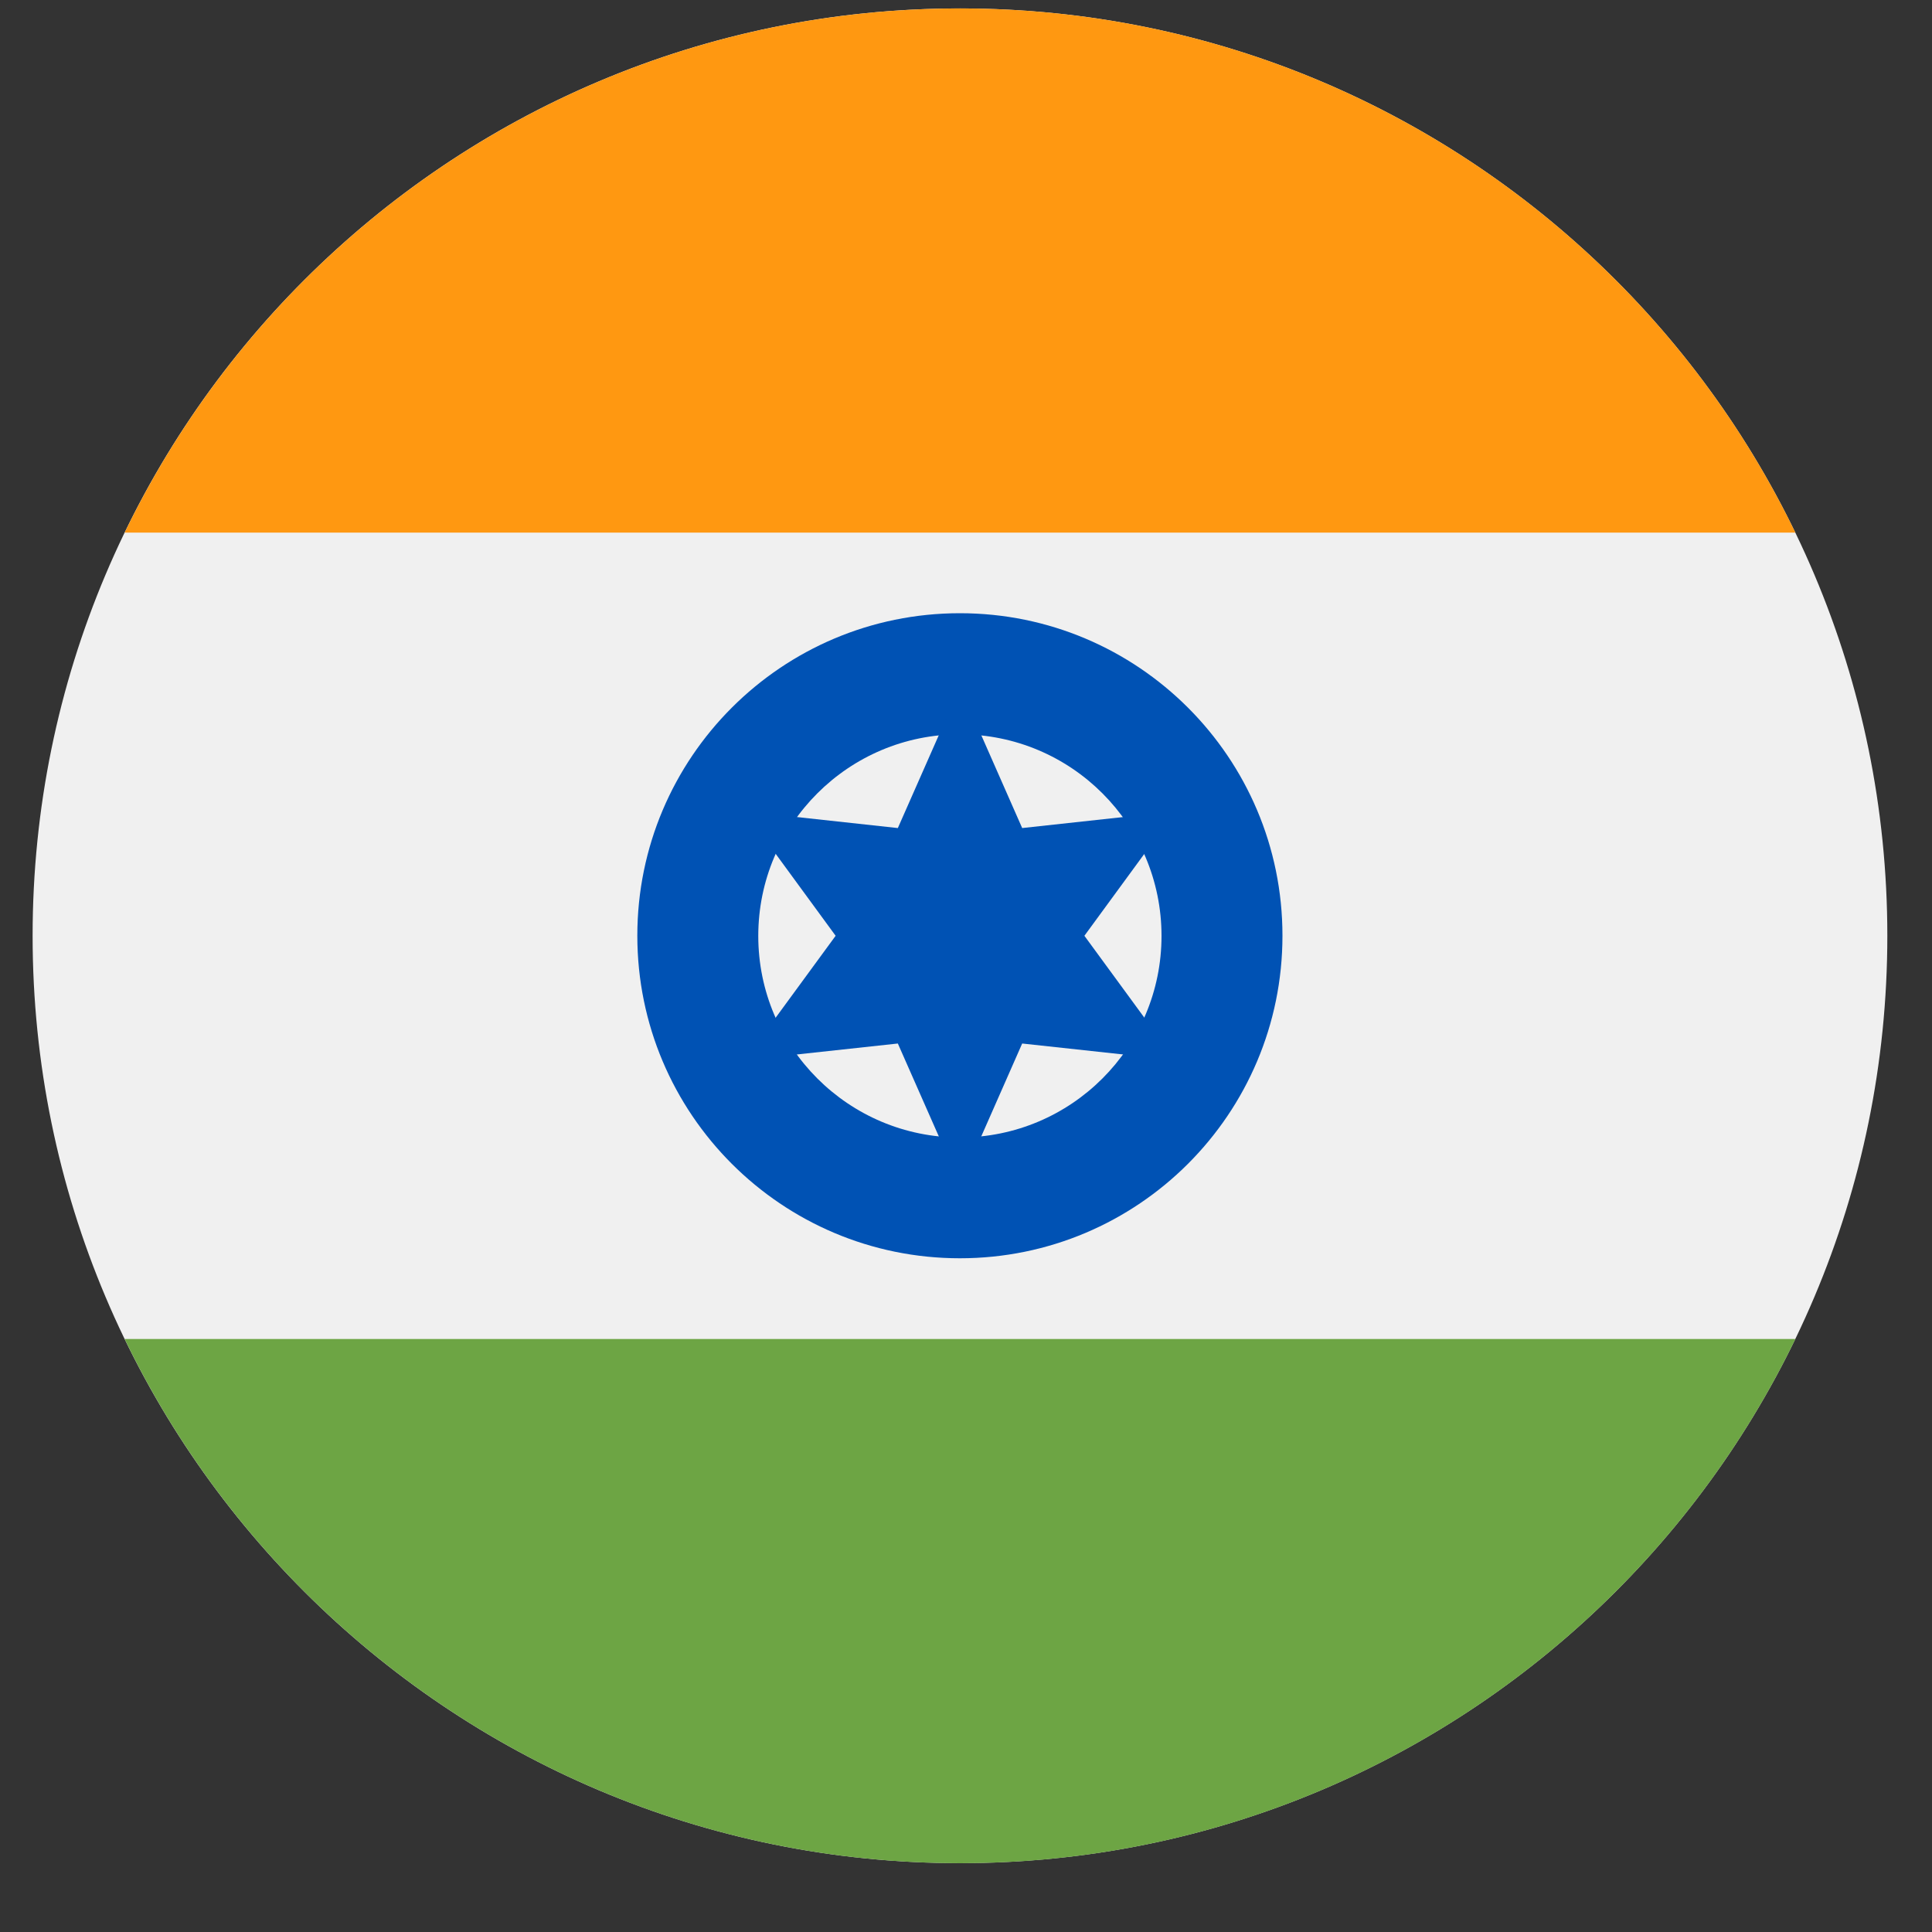 <svg width="25" height="25" viewBox="0 0 25 25" fill="none" xmlns="http://www.w3.org/2000/svg">
<rect x="0" y="0" width="25" height="25" fill="#333333" stroke="none"/>
<g clip-path="url(#clip0_2197_1674)">
<path d="M12.422 24.109C19.049 24.109 24.422 18.737 24.422 12.109C24.422 5.482 19.049 0.109 12.422 0.109C5.794 0.109 0.422 5.482 0.422 12.109C0.422 18.737 5.794 24.109 12.422 24.109Z" fill="#F0F0F0"/>
<path d="M12.423 0.109C7.665 0.109 3.554 2.878 1.613 6.892H23.232C21.291 2.878 17.18 0.109 12.423 0.109Z" fill="#FF9811"/>
<path d="M12.423 24.11C17.18 24.11 21.291 21.341 23.232 17.327H1.613C3.554 21.341 7.665 24.11 12.423 24.11Z" fill="#6DA544"/>
<path d="M12.421 16.282C14.726 16.282 16.595 14.414 16.595 12.108C16.595 9.803 14.726 7.935 12.421 7.935C10.116 7.935 8.247 9.803 8.247 12.108C8.247 14.414 10.116 16.282 12.421 16.282Z" fill="#0052B4"/>
<path d="M12.421 14.719C13.862 14.719 15.03 13.551 15.03 12.111C15.03 10.67 13.862 9.502 12.421 9.502C10.98 9.502 9.812 10.67 9.812 12.111C9.812 13.551 10.98 14.719 12.421 14.719Z" fill="#F0F0F0"/>
<path d="M12.423 8.89L13.227 10.715L15.21 10.499L14.032 12.109L15.21 13.718L13.227 13.503L12.423 15.328L11.618 13.503L9.635 13.718L10.813 12.109L9.635 10.499L11.618 10.715L12.423 8.89Z" fill="#0052B4"/>
</g>
<defs>
<clipPath id="clip0_2197_1674">
<rect width="24" height="24" fill="white" transform="translate(0.422 0.109)"/>
</clipPath>
</defs>
</svg>
